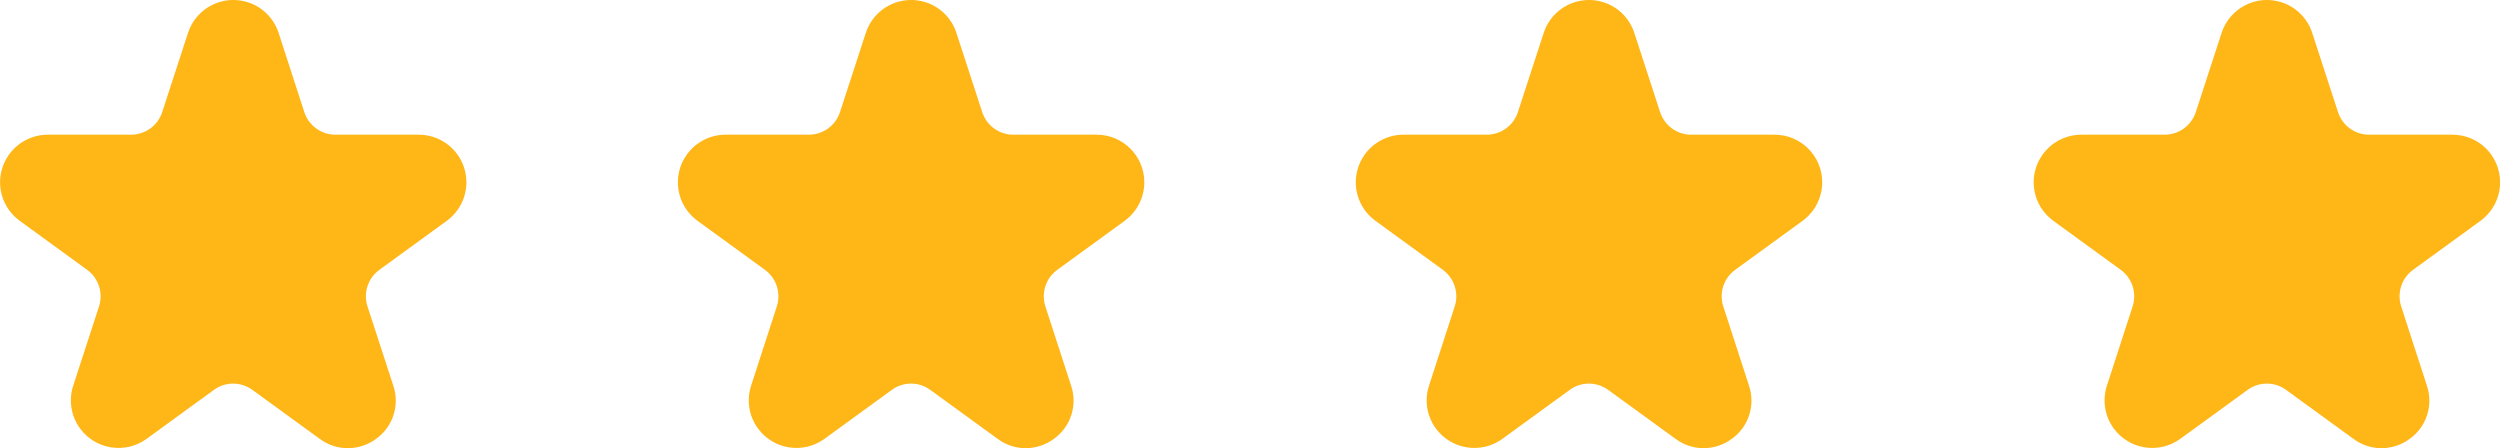<?xml version="1.0" encoding="UTF-8"?>
<svg xmlns="http://www.w3.org/2000/svg" version="1.1" viewBox="0 0 250 44.82">
  <defs>
    <style>
      .cls-1 {
        fill: #ffb617;
      }
    </style>
  </defs>
  <!-- Generator: Adobe Illustrator 28.7.3, SVG Export Plug-In . SVG Version: 1.2.0 Build 164)  -->
  <g>
    <g id="Capa_1">
      <g>
        <path class="cls-1" d="M34.78,44.82c-1.01,0-1.99-.33-2.8-.93l-6.74-4.9c-1.15-.84-2.71-.84-3.85,0l-6.74,4.9c-2.13,1.54-5.1,1.07-6.65-1.05-.9-1.23-1.15-2.82-.68-4.27l2.58-7.92c.44-1.35-.04-2.83-1.19-3.67l-6.74-4.9c-2.13-1.55-2.6-4.52-1.05-6.65.9-1.23,2.33-1.96,3.85-1.96h8.33c1.42,0,2.68-.91,3.12-2.26l2.58-7.92c.81-2.5,3.5-3.87,6-3.06,1.45.47,2.59,1.61,3.06,3.06l2.57,7.92c.44,1.35,1.7,2.27,3.12,2.26h8.33c2.63,0,4.76,2.13,4.76,4.76,0,1.52-.73,2.95-1.96,3.85l-6.74,4.9c-1.15.83-1.63,2.31-1.19,3.67l2.58,7.92c.66,1.96-.04,4.12-1.73,5.32-.81.6-1.79.92-2.8.93Z"/>
        <path class="cls-1" d="M102.57,44.82c-1.01,0-1.99-.33-2.8-.93l-6.74-4.9c-1.15-.84-2.71-.84-3.85,0l-6.74,4.9c-2.13,1.54-5.1,1.07-6.65-1.05-.9-1.23-1.15-2.82-.68-4.27l2.57-7.92c.44-1.35-.04-2.83-1.19-3.67l-6.74-4.9c-2.13-1.55-2.6-4.52-1.05-6.65.9-1.23,2.33-1.96,3.85-1.96h8.33c1.42,0,2.68-.91,3.12-2.26l2.58-7.92c.81-2.5,3.5-3.87,6-3.06,1.45.47,2.59,1.61,3.06,3.06l2.58,7.92c.44,1.35,1.7,2.27,3.12,2.26h8.33c2.63,0,4.76,2.13,4.76,4.76,0,1.52-.73,2.95-1.96,3.85l-6.74,4.9c-1.15.83-1.63,2.31-1.19,3.67l2.57,7.92c.66,1.96-.04,4.12-1.73,5.32-.81.6-1.79.92-2.8.93Z"/>
        <path class="cls-1" d="M170.36,44.82c-1.01,0-1.99-.33-2.8-.93l-6.74-4.9c-1.15-.84-2.71-.84-3.85,0l-6.74,4.9c-2.13,1.54-5.1,1.07-6.65-1.05-.9-1.23-1.15-2.82-.68-4.27l2.57-7.92c.44-1.35-.04-2.83-1.19-3.67l-6.74-4.9c-2.13-1.55-2.6-4.52-1.05-6.65.9-1.23,2.33-1.96,3.85-1.96h8.33c1.42,0,2.68-.91,3.12-2.26l2.58-7.92c.81-2.5,3.5-3.87,6-3.06,1.45.47,2.59,1.61,3.06,3.06l2.58,7.92c.44,1.35,1.7,2.27,3.12,2.26h8.33c2.63,0,4.76,2.13,4.76,4.76,0,1.52-.73,2.95-1.96,3.85l-6.74,4.9c-1.15.83-1.63,2.31-1.19,3.67l2.57,7.92c.66,1.96-.04,4.12-1.73,5.32-.81.6-1.79.92-2.8.93Z"/>
        <path class="cls-1" d="M238.15,44.82c-1.01,0-1.99-.33-2.8-.93l-6.74-4.9c-1.15-.84-2.71-.84-3.85,0l-6.74,4.9c-2.13,1.54-5.1,1.07-6.65-1.05-.9-1.23-1.15-2.82-.68-4.27l2.57-7.92c.44-1.35-.04-2.83-1.19-3.67l-6.74-4.9c-2.13-1.55-2.6-4.52-1.05-6.65.9-1.23,2.33-1.96,3.85-1.96h8.33c1.42,0,2.68-.91,3.12-2.26l2.58-7.92c.81-2.5,3.5-3.87,6-3.06,1.45.47,2.59,1.61,3.06,3.06l2.58,7.92c.44,1.35,1.7,2.27,3.12,2.26h8.33c2.63,0,4.76,2.13,4.76,4.76,0,1.52-.73,2.95-1.96,3.85l-6.74,4.9c-1.15.83-1.63,2.31-1.19,3.67l2.57,7.92c.66,1.96-.04,4.12-1.73,5.32-.81.6-1.79.92-2.8.93Z"/>
      </g>
    </g>
  </g>
</svg>
